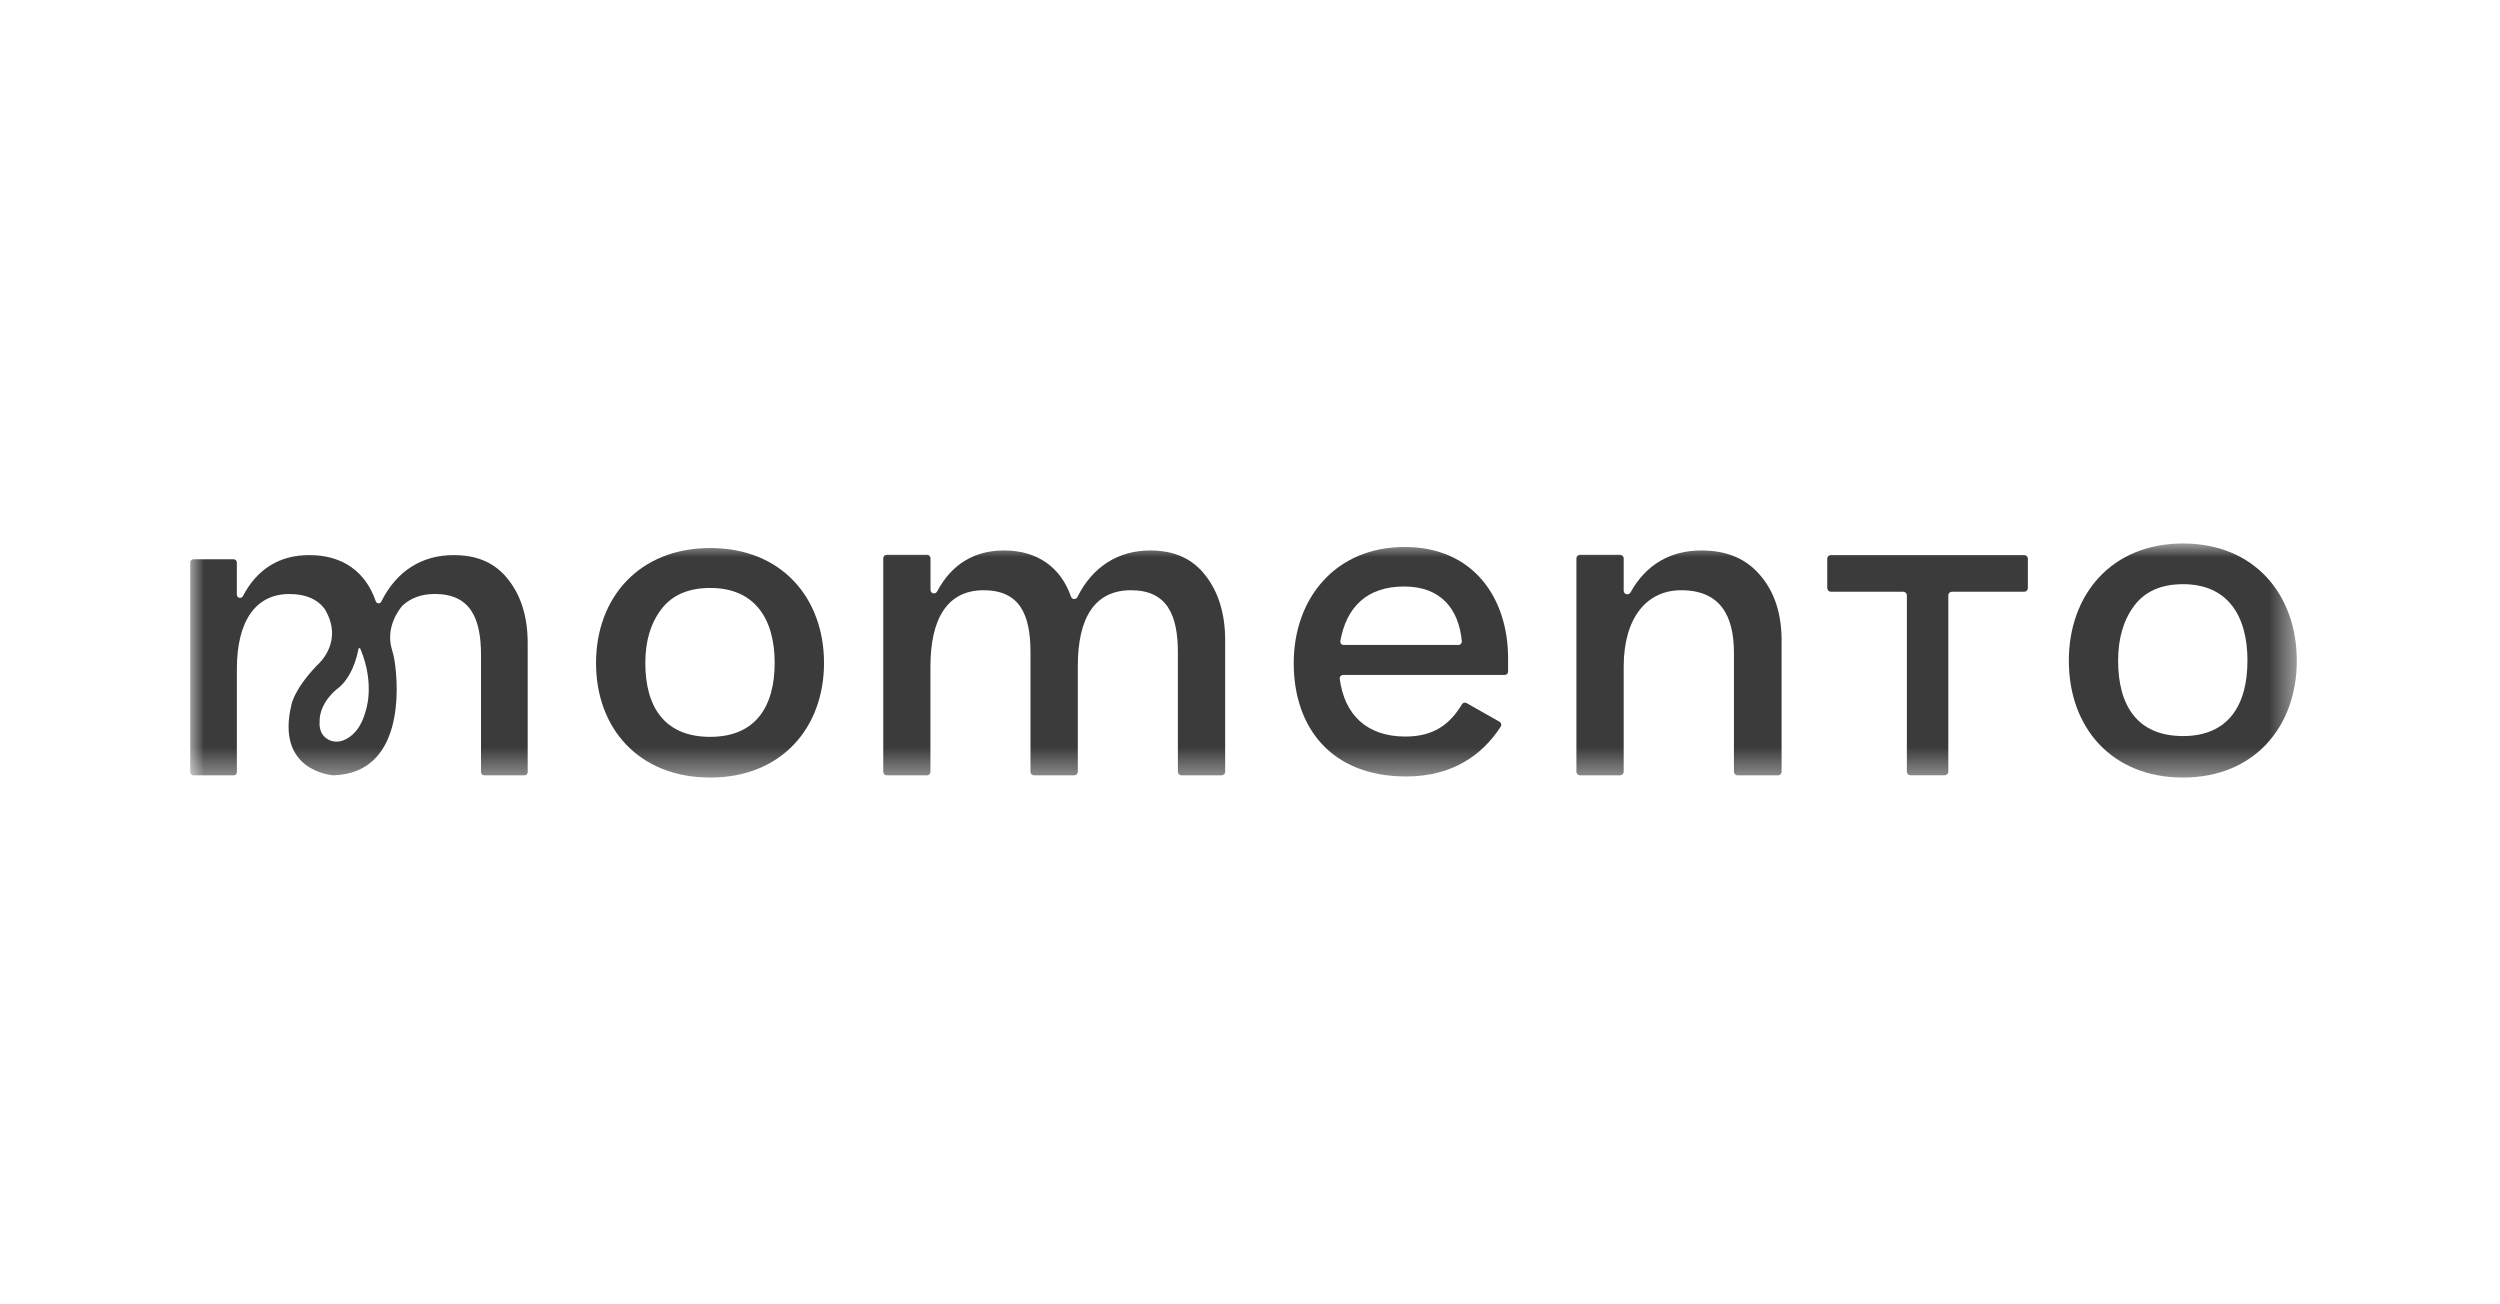 <svg width="92" height="48" viewBox="0 0 92 48" fill="none" xmlns="http://www.w3.org/2000/svg">
<mask id="mask0_1933_3785" style="mask-type:luminance" maskUnits="userSpaceOnUse" x="7" y="20" width="78" height="9">
<path d="M84.523 20H7V28.614H84.523V20Z" fill="white"/>
</mask>
<g mask="url(#mask0_1933_3785)">
<path d="M18.708 21.335C18.241 20.724 17.573 20.426 16.693 20.426C15.536 20.426 14.585 21.011 14.033 22.139C13.988 22.23 13.861 22.221 13.827 22.125C13.468 21.063 12.625 20.426 11.385 20.426C10.303 20.426 9.465 20.928 8.938 21.939C8.88 22.048 8.716 22.007 8.716 21.884V20.7C8.716 20.634 8.663 20.581 8.598 20.581H7.118C7.053 20.581 7 20.634 7 20.7V28.415C7 28.48 7.053 28.533 7.118 28.533H8.599C8.665 28.533 8.717 28.48 8.717 28.415V24.615C8.717 22.868 9.399 21.86 10.647 21.86C11.265 21.86 11.677 22.055 11.944 22.402L11.954 22.419C12.661 23.6 11.739 24.421 11.675 24.476C11.673 24.479 11.669 24.482 11.668 24.483C10.8 25.389 10.722 25.947 10.722 25.947C10.152 28.331 12.133 28.521 12.266 28.532H12.28C14.867 28.444 14.671 25.291 14.523 24.339C14.501 24.199 14.472 24.059 14.429 23.923C14.157 23.061 14.733 22.374 14.812 22.286C14.816 22.282 14.818 22.279 14.822 22.275C15.127 22.001 15.52 21.858 15.998 21.858C17.303 21.858 17.701 22.739 17.701 24.102V28.414C17.701 28.479 17.753 28.532 17.819 28.532H19.301C19.366 28.532 19.419 28.479 19.419 28.414V23.663C19.419 22.712 19.178 21.93 18.709 21.334L18.708 21.335ZM13.453 26.178C13.268 26.857 12.919 27.135 12.631 27.246C12.291 27.379 11.901 27.215 11.793 26.867C11.746 26.712 11.761 26.589 11.761 26.589C11.734 25.875 12.381 25.373 12.381 25.373C12.941 24.972 13.136 24.181 13.191 23.88C13.197 23.845 13.246 23.84 13.26 23.873C13.82 25.201 13.451 26.181 13.451 26.181L13.453 26.178Z" fill="#3B3B3B"/>
<path d="M21.934 24.398C21.934 22.015 23.5 20.168 26.137 20.168C28.773 20.168 30.324 22.015 30.324 24.398C30.324 26.781 28.757 28.614 26.137 28.614C23.516 28.614 21.934 26.811 21.934 24.398ZM28.508 24.398C28.508 22.77 27.775 21.637 26.137 21.637C25.332 21.637 24.73 21.898 24.335 22.422C23.939 22.944 23.748 23.599 23.748 24.398C23.748 26.011 24.451 27.116 26.135 27.116C27.819 27.116 28.507 25.983 28.507 24.398H28.508Z" fill="#3B3B3B"/>
<path d="M34.114 28.532H32.632C32.56 28.532 32.504 28.474 32.504 28.402V20.546C32.504 20.474 32.562 20.416 32.632 20.416H34.114C34.186 20.416 34.243 20.474 34.243 20.546V21.708C34.243 21.844 34.421 21.887 34.485 21.767C35.021 20.757 35.862 20.257 36.948 20.257C38.192 20.257 39.043 20.892 39.412 21.957C39.449 22.065 39.597 22.075 39.646 21.974C40.207 20.845 41.163 20.257 42.325 20.257C43.216 20.257 43.894 20.561 44.367 21.185C44.842 21.794 45.086 22.59 45.086 23.561V28.402C45.086 28.474 45.028 28.532 44.958 28.532H43.474C43.403 28.532 43.346 28.474 43.346 28.402V24.011C43.346 22.619 42.943 21.721 41.62 21.721C40.296 21.721 39.664 22.721 39.664 24.503V28.402C39.664 28.474 39.606 28.532 39.535 28.532H38.052C37.98 28.532 37.922 28.474 37.922 28.402V23.997C37.922 22.605 37.519 21.721 36.196 21.721C34.873 21.721 34.24 22.75 34.24 24.533V28.403C34.24 28.475 34.183 28.533 34.112 28.533H34.113L34.114 28.532Z" fill="#3B3B3B"/>
<path d="M55.184 26.562C55.245 26.597 55.266 26.677 55.227 26.738C54.552 27.786 53.447 28.574 51.746 28.574C49.003 28.574 47.609 26.787 47.609 24.402C47.609 22.018 49.146 20.129 51.689 20.129C54.233 20.129 55.498 22.018 55.498 24.228V24.714C55.498 24.782 55.443 24.838 55.376 24.838H49.424C49.351 24.838 49.293 24.907 49.303 24.981C49.473 26.293 50.29 27.105 51.717 27.105C52.739 27.105 53.342 26.677 53.804 25.914C53.837 25.857 53.911 25.84 53.968 25.872L55.185 26.562H55.184ZM49.445 23.733H53.675C53.746 23.733 53.802 23.669 53.795 23.595C53.685 22.43 53.042 21.583 51.674 21.583C50.306 21.583 49.55 22.336 49.325 23.586C49.311 23.663 49.369 23.735 49.445 23.735V23.733Z" fill="#3B3B3B"/>
<path d="M58.012 28.397V20.551C58.012 20.476 58.072 20.416 58.145 20.416H59.618C59.692 20.416 59.752 20.476 59.752 20.551V21.736C59.752 21.876 59.935 21.921 60.004 21.799C60.574 20.77 61.477 20.257 62.615 20.257C63.55 20.257 64.269 20.561 64.788 21.185C65.306 21.793 65.563 22.59 65.563 23.577V28.398C65.563 28.473 65.503 28.533 65.43 28.533H63.942C63.868 28.533 63.809 28.473 63.809 28.398V24.025C63.809 22.634 63.29 21.721 61.867 21.721C60.586 21.721 59.752 22.75 59.752 24.533V28.398C59.752 28.473 59.692 28.533 59.618 28.533H58.145C58.071 28.533 58.012 28.473 58.012 28.398V28.397Z" fill="#3B3B3B"/>
<path d="M67.242 21.644V20.558C67.242 20.485 67.301 20.426 67.373 20.426H74.494C74.566 20.426 74.625 20.485 74.625 20.558V21.644C74.625 21.717 74.566 21.776 74.494 21.776H71.829C71.757 21.776 71.698 21.835 71.698 21.908V28.398C71.698 28.471 71.639 28.53 71.567 28.53H70.304C70.231 28.53 70.173 28.471 70.173 28.398V21.91C70.173 21.837 70.114 21.777 70.042 21.777H67.377C67.304 21.777 67.246 21.718 67.246 21.645L67.242 21.644Z" fill="#3B3B3B"/>
<path d="M76.133 24.315C76.133 21.884 77.699 20 80.334 20C82.969 20 84.522 21.883 84.522 24.315C84.522 26.747 82.955 28.614 80.334 28.614C77.713 28.614 76.133 26.775 76.133 24.315ZM82.707 24.315C82.707 22.654 81.975 21.498 80.336 21.498C79.53 21.498 78.929 21.765 78.534 22.298C78.138 22.832 77.947 23.5 77.947 24.315C77.947 25.96 78.651 27.087 80.334 27.087C82.018 27.087 82.706 25.93 82.706 24.315H82.707Z" fill="#3B3B3B"/>
</g>
</svg>
